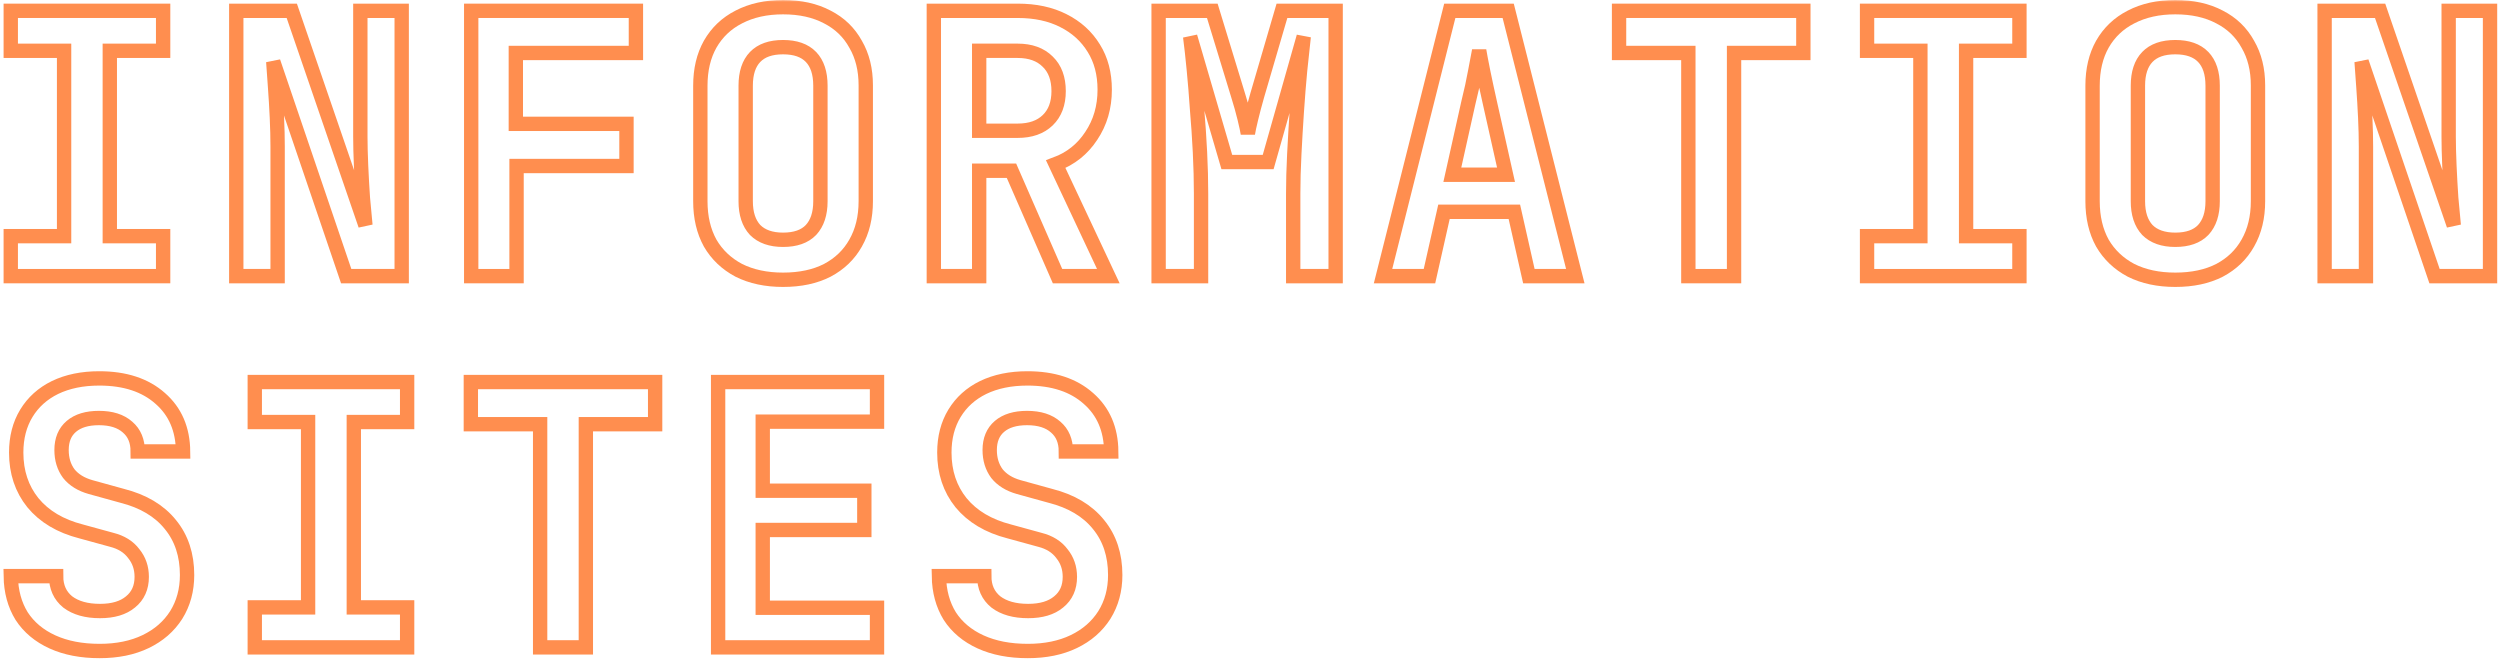 <?xml version="1.0" encoding="UTF-8"?> <svg xmlns="http://www.w3.org/2000/svg" width="697" height="184" viewBox="0 0 697 184" fill="none"><mask id="path-1-outside-1_761_468" maskUnits="userSpaceOnUse" x="0" y="0" width="697" height="184" fill="black"><rect fill="white" width="697" height="184"></rect><path d="M3 76.987V65.84H17.868V14.16H3V3.013H45.48V14.16H30.612V65.84H45.48V76.987H3Z"></path><path d="M65.872 76.987V3.013H81.347L101.879 62.8C101.676 60.638 101.44 58.105 101.171 55.2C100.968 52.228 100.8 49.221 100.665 46.181C100.53 43.074 100.463 40.372 100.463 38.075V3.013H111.993V76.987H96.518L76.188 17.2C76.323 19.159 76.492 21.524 76.694 24.293C76.896 27.063 77.065 29.9 77.2 32.805C77.335 35.71 77.402 38.379 77.402 40.811V76.987H65.872Z"></path><path d="M131.373 76.987V3.013H177.292V14.768H143.813V34.528H174.662V46.283H144.016V76.987H131.373Z"></path><path d="M218.316 78C213.596 78 209.483 77.122 205.977 75.365C202.538 73.541 199.875 71.008 197.987 67.765C196.166 64.455 195.256 60.571 195.256 56.112V23.888C195.256 19.429 196.166 15.579 197.987 12.336C199.875 9.026 202.538 6.492 205.977 4.736C209.483 2.912 213.596 2 218.316 2C223.104 2 227.217 2.912 230.656 4.736C234.095 6.492 236.724 9.026 238.545 12.336C240.433 15.579 241.377 19.396 241.377 23.787V56.112C241.377 60.571 240.433 64.455 238.545 67.765C236.724 71.008 234.095 73.541 230.656 75.365C227.217 77.122 223.104 78 218.316 78ZM218.316 66.853C221.755 66.853 224.351 65.941 226.104 64.117C227.857 62.226 228.734 59.557 228.734 56.112V23.888C228.734 20.375 227.857 17.707 226.104 15.883C224.351 14.059 221.755 13.147 218.316 13.147C214.877 13.147 212.281 14.059 210.528 15.883C208.775 17.707 207.899 20.375 207.899 23.888V56.112C207.899 59.557 208.775 62.226 210.528 64.117C212.349 65.941 214.945 66.853 218.316 66.853Z"></path><path d="M260.352 76.987V3.013H283.716C288.639 3.013 292.886 3.925 296.46 5.749C300.101 7.573 302.933 10.14 304.956 13.451C306.979 16.693 307.991 20.544 307.991 25.003C307.991 29.867 306.743 34.156 304.248 37.872C301.821 41.588 298.517 44.222 294.336 45.776L309.002 76.987H294.842L281.997 47.6H272.995V76.987H260.352ZM272.995 36.453H283.716C287.29 36.453 290.088 35.474 292.111 33.515C294.134 31.556 295.145 28.853 295.145 25.408C295.145 21.895 294.134 19.159 292.111 17.2C290.088 15.173 287.29 14.16 283.716 14.16H272.995V36.453Z"></path><path d="M323.021 76.987V3.013H337.99L345.172 26.523C345.913 28.887 346.52 31.049 346.992 33.008C347.464 34.967 347.768 36.386 347.902 37.264C348.037 36.386 348.341 34.967 348.813 33.008C349.285 31.049 349.858 28.887 350.532 26.523L357.41 3.013H372.379V76.987H360.545V53.984C360.545 50.606 360.646 46.924 360.849 42.939C361.051 38.953 361.287 34.967 361.557 30.981C361.826 26.996 362.13 23.212 362.467 19.632C362.872 16.052 363.209 12.91 363.478 10.208L353.566 45.168H342.036L331.821 10.208C332.158 12.775 332.495 15.815 332.832 19.328C333.169 22.773 333.473 26.489 333.742 30.475C334.08 34.393 334.349 38.379 334.552 42.432C334.754 46.485 334.855 50.336 334.855 53.984V76.987H323.021Z"></path><path d="M385.589 76.987L404.2 3.013H420.484L439.195 76.987H426.249L422.203 59.051H402.581L398.536 76.987H385.589ZM404.908 48.715H419.877L415.426 28.853C414.685 25.543 414.044 22.571 413.505 19.936C412.965 17.234 412.594 15.275 412.392 14.059C412.19 15.275 411.819 17.234 411.28 19.936C410.808 22.571 410.167 25.509 409.358 28.752L404.908 48.715Z"></path><path d="M470.712 76.987V14.768H451.394V3.013H502.774V14.768H483.456V76.987H470.712Z"></path><path d="M520.536 76.987V65.84H535.404V14.16H520.536V3.013H563.016V14.16H548.148V65.84H563.016V76.987H520.536Z"></path><path d="M606.468 78C601.748 78 597.635 77.122 594.129 75.365C590.69 73.541 588.026 71.008 586.138 67.765C584.318 64.455 583.407 60.571 583.407 56.112V23.888C583.407 19.429 584.318 15.579 586.138 12.336C588.026 9.026 590.69 6.492 594.129 4.736C597.635 2.912 601.748 2 606.468 2C611.255 2 615.369 2.912 618.807 4.736C622.246 6.492 624.876 9.026 626.697 12.336C628.585 15.579 629.529 19.396 629.529 23.787V56.112C629.529 60.571 628.585 64.455 626.697 67.765C624.876 71.008 622.246 73.541 618.807 75.365C615.369 77.122 611.255 78 606.468 78ZM606.468 66.853C609.907 66.853 612.503 65.941 614.256 64.117C616.009 62.226 616.886 59.557 616.886 56.112V23.888C616.886 20.375 616.009 17.707 614.256 15.883C612.503 14.059 609.907 13.147 606.468 13.147C603.029 13.147 600.433 14.059 598.68 15.883C596.927 17.707 596.05 20.375 596.05 23.888V56.112C596.05 59.557 596.927 62.226 598.68 64.117C600.5 65.941 603.096 66.853 606.468 66.853Z"></path><path d="M648.099 76.987V3.013H663.574L684.106 62.8C683.904 60.638 683.668 58.105 683.398 55.2C683.196 52.228 683.027 49.221 682.892 46.181C682.758 43.074 682.69 40.372 682.69 38.075V3.013H694.22V76.987H678.746L658.416 17.2C658.551 19.159 658.719 21.524 658.922 24.293C659.124 27.063 659.292 29.9 659.427 32.805C659.562 35.71 659.63 38.379 659.63 40.811V76.987H648.099Z"></path><path d="M27.78 181.5C22.723 181.5 18.34 180.656 14.631 178.967C10.923 177.278 8.057 174.88 6.034 171.772C4.079 168.597 3.067 164.881 3 160.625H15.643C15.643 163.665 16.722 166.064 18.879 167.82C21.105 169.509 24.105 170.353 27.881 170.353C31.522 170.353 34.354 169.509 36.377 167.82C38.468 166.131 39.513 163.8 39.513 160.828C39.513 158.328 38.771 156.167 37.287 154.343C35.871 152.451 33.815 151.168 31.118 150.492L22.622 148.161C16.823 146.675 12.339 144.007 9.17 140.156C6.068 136.305 4.517 131.644 4.517 126.172C4.517 121.984 5.461 118.336 7.349 115.228C9.237 112.12 11.901 109.722 15.339 108.033C18.846 106.344 22.959 105.5 27.679 105.5C34.826 105.5 40.49 107.358 44.671 111.073C48.852 114.721 50.975 119.653 51.043 125.868H38.4C38.4 122.963 37.456 120.7 35.568 119.079C33.68 117.39 31.017 116.545 27.578 116.545C24.274 116.545 21.711 117.322 19.891 118.876C18.07 120.43 17.16 122.625 17.16 125.463C17.16 128.03 17.834 130.225 19.183 132.049C20.599 133.806 22.622 135.056 25.252 135.799L34.051 138.231C39.917 139.717 44.401 142.385 47.503 146.236C50.605 150.019 52.156 154.714 52.156 160.321C52.156 164.51 51.144 168.225 49.121 171.468C47.098 174.643 44.266 177.109 40.625 178.865C36.984 180.622 32.702 181.5 27.78 181.5Z"></path><path d="M71.03 180.487V169.34H85.898V117.66H71.03V106.513H113.51V117.66H98.642V169.34H113.51V180.487H71.03Z"></path><path d="M150.59 180.487V118.268H131.271V106.513H182.652V118.268H163.334V180.487H150.59Z"></path><path d="M200.211 180.487V106.513H244.512V117.559H212.652V136.812H240.972V147.756H212.652V169.441H244.512V180.487H200.211Z"></path><path d="M286.548 181.5C281.491 181.5 277.108 180.656 273.399 178.967C269.691 177.278 266.825 174.88 264.802 171.772C262.847 168.597 261.835 164.881 261.768 160.625H274.411C274.411 163.665 275.49 166.064 277.647 167.82C279.872 169.509 282.873 170.353 286.649 170.353C290.29 170.353 293.122 169.509 295.145 167.82C297.235 166.131 298.28 163.8 298.28 160.828C298.28 158.328 297.539 156.167 296.055 154.343C294.639 152.451 292.583 151.168 289.885 150.492L281.39 148.161C275.591 146.675 271.107 144.007 267.938 140.156C264.836 136.305 263.285 131.644 263.285 126.172C263.285 121.984 264.229 118.336 266.117 115.228C268.005 112.12 270.668 109.722 274.107 108.033C277.613 106.344 281.727 105.5 286.447 105.5C293.594 105.5 299.258 107.358 303.439 111.073C307.619 114.721 309.743 119.653 309.811 125.868H297.168C297.168 122.963 296.224 120.7 294.336 119.079C292.448 117.39 289.784 116.545 286.345 116.545C283.041 116.545 280.479 117.322 278.659 118.876C276.838 120.43 275.928 122.625 275.928 125.463C275.928 128.03 276.602 130.225 277.951 132.049C279.367 133.806 281.39 135.056 284.019 135.799L292.819 138.231C298.685 139.717 303.169 142.385 306.271 146.236C309.372 150.019 310.923 154.714 310.923 160.321C310.923 164.51 309.912 168.225 307.889 171.468C305.866 174.643 303.034 177.109 299.393 178.865C295.752 180.622 291.47 181.5 286.548 181.5Z"></path></mask><path d="M3 76.987V65.84H17.868V14.16H3V3.013H45.48V14.16H30.612V65.84H45.48V76.987H3Z" stroke="#FF7223" stroke-opacity="0.8" stroke-width="4" mask="url(#path-1-outside-1_761_468)"></path><path d="M65.872 76.987V3.013H81.347L101.879 62.8C101.676 60.638 101.44 58.105 101.171 55.2C100.968 52.228 100.8 49.221 100.665 46.181C100.53 43.074 100.463 40.372 100.463 38.075V3.013H111.993V76.987H96.518L76.188 17.2C76.323 19.159 76.492 21.524 76.694 24.293C76.896 27.063 77.065 29.9 77.2 32.805C77.335 35.71 77.402 38.379 77.402 40.811V76.987H65.872Z" stroke="#FF7223" stroke-opacity="0.8" stroke-width="4" mask="url(#path-1-outside-1_761_468)"></path><path d="M131.373 76.987V3.013H177.292V14.768H143.813V34.528H174.662V46.283H144.016V76.987H131.373Z" stroke="#FF7223" stroke-opacity="0.8" stroke-width="4" mask="url(#path-1-outside-1_761_468)"></path><path d="M218.316 78C213.596 78 209.483 77.122 205.977 75.365C202.538 73.541 199.875 71.008 197.987 67.765C196.166 64.455 195.256 60.571 195.256 56.112V23.888C195.256 19.429 196.166 15.579 197.987 12.336C199.875 9.026 202.538 6.492 205.977 4.736C209.483 2.912 213.596 2 218.316 2C223.104 2 227.217 2.912 230.656 4.736C234.095 6.492 236.724 9.026 238.545 12.336C240.433 15.579 241.377 19.396 241.377 23.787V56.112C241.377 60.571 240.433 64.455 238.545 67.765C236.724 71.008 234.095 73.541 230.656 75.365C227.217 77.122 223.104 78 218.316 78ZM218.316 66.853C221.755 66.853 224.351 65.941 226.104 64.117C227.857 62.226 228.734 59.557 228.734 56.112V23.888C228.734 20.375 227.857 17.707 226.104 15.883C224.351 14.059 221.755 13.147 218.316 13.147C214.877 13.147 212.281 14.059 210.528 15.883C208.775 17.707 207.899 20.375 207.899 23.888V56.112C207.899 59.557 208.775 62.226 210.528 64.117C212.349 65.941 214.945 66.853 218.316 66.853Z" stroke="#FF7223" stroke-opacity="0.8" stroke-width="4" mask="url(#path-1-outside-1_761_468)"></path><path d="M260.352 76.987V3.013H283.716C288.639 3.013 292.886 3.925 296.46 5.749C300.101 7.573 302.933 10.14 304.956 13.451C306.979 16.693 307.991 20.544 307.991 25.003C307.991 29.867 306.743 34.156 304.248 37.872C301.821 41.588 298.517 44.222 294.336 45.776L309.002 76.987H294.842L281.997 47.6H272.995V76.987H260.352ZM272.995 36.453H283.716C287.29 36.453 290.088 35.474 292.111 33.515C294.134 31.556 295.145 28.853 295.145 25.408C295.145 21.895 294.134 19.159 292.111 17.2C290.088 15.173 287.29 14.16 283.716 14.16H272.995V36.453Z" stroke="#FF7223" stroke-opacity="0.8" stroke-width="4" mask="url(#path-1-outside-1_761_468)"></path><path d="M323.021 76.987V3.013H337.99L345.172 26.523C345.913 28.887 346.52 31.049 346.992 33.008C347.464 34.967 347.768 36.386 347.902 37.264C348.037 36.386 348.341 34.967 348.813 33.008C349.285 31.049 349.858 28.887 350.532 26.523L357.41 3.013H372.379V76.987H360.545V53.984C360.545 50.606 360.646 46.924 360.849 42.939C361.051 38.953 361.287 34.967 361.557 30.981C361.826 26.996 362.13 23.212 362.467 19.632C362.872 16.052 363.209 12.91 363.478 10.208L353.566 45.168H342.036L331.821 10.208C332.158 12.775 332.495 15.815 332.832 19.328C333.169 22.773 333.473 26.489 333.742 30.475C334.08 34.393 334.349 38.379 334.552 42.432C334.754 46.485 334.855 50.336 334.855 53.984V76.987H323.021Z" stroke="#FF7223" stroke-opacity="0.8" stroke-width="4" mask="url(#path-1-outside-1_761_468)"></path><path d="M385.589 76.987L404.2 3.013H420.484L439.195 76.987H426.249L422.203 59.051H402.581L398.536 76.987H385.589ZM404.908 48.715H419.877L415.426 28.853C414.685 25.543 414.044 22.571 413.505 19.936C412.965 17.234 412.594 15.275 412.392 14.059C412.19 15.275 411.819 17.234 411.28 19.936C410.808 22.571 410.167 25.509 409.358 28.752L404.908 48.715Z" stroke="#FF7223" stroke-opacity="0.8" stroke-width="4" mask="url(#path-1-outside-1_761_468)"></path><path d="M470.712 76.987V14.768H451.394V3.013H502.774V14.768H483.456V76.987H470.712Z" stroke="#FF7223" stroke-opacity="0.8" stroke-width="4" mask="url(#path-1-outside-1_761_468)"></path><path d="M520.536 76.987V65.84H535.404V14.16H520.536V3.013H563.016V14.16H548.148V65.84H563.016V76.987H520.536Z" stroke="#FF7223" stroke-opacity="0.8" stroke-width="4" mask="url(#path-1-outside-1_761_468)"></path><path d="M606.468 78C601.748 78 597.635 77.122 594.129 75.365C590.69 73.541 588.026 71.008 586.138 67.765C584.318 64.455 583.407 60.571 583.407 56.112V23.888C583.407 19.429 584.318 15.579 586.138 12.336C588.026 9.026 590.69 6.492 594.129 4.736C597.635 2.912 601.748 2 606.468 2C611.255 2 615.369 2.912 618.807 4.736C622.246 6.492 624.876 9.026 626.697 12.336C628.585 15.579 629.529 19.396 629.529 23.787V56.112C629.529 60.571 628.585 64.455 626.697 67.765C624.876 71.008 622.246 73.541 618.807 75.365C615.369 77.122 611.255 78 606.468 78ZM606.468 66.853C609.907 66.853 612.503 65.941 614.256 64.117C616.009 62.226 616.886 59.557 616.886 56.112V23.888C616.886 20.375 616.009 17.707 614.256 15.883C612.503 14.059 609.907 13.147 606.468 13.147C603.029 13.147 600.433 14.059 598.68 15.883C596.927 17.707 596.05 20.375 596.05 23.888V56.112C596.05 59.557 596.927 62.226 598.68 64.117C600.5 65.941 603.096 66.853 606.468 66.853Z" stroke="#FF7223" stroke-opacity="0.8" stroke-width="4" mask="url(#path-1-outside-1_761_468)"></path><path d="M648.099 76.987V3.013H663.574L684.106 62.8C683.904 60.638 683.668 58.105 683.398 55.2C683.196 52.228 683.027 49.221 682.892 46.181C682.758 43.074 682.69 40.372 682.69 38.075V3.013H694.22V76.987H678.746L658.416 17.2C658.551 19.159 658.719 21.524 658.922 24.293C659.124 27.063 659.292 29.9 659.427 32.805C659.562 35.71 659.63 38.379 659.63 40.811V76.987H648.099Z" stroke="#FF7223" stroke-opacity="0.8" stroke-width="4" mask="url(#path-1-outside-1_761_468)"></path><path d="M27.78 181.5C22.723 181.5 18.34 180.656 14.631 178.967C10.923 177.278 8.057 174.88 6.034 171.772C4.079 168.597 3.067 164.881 3 160.625H15.643C15.643 163.665 16.722 166.064 18.879 167.82C21.105 169.509 24.105 170.353 27.881 170.353C31.522 170.353 34.354 169.509 36.377 167.82C38.468 166.131 39.513 163.8 39.513 160.828C39.513 158.328 38.771 156.167 37.287 154.343C35.871 152.451 33.815 151.168 31.118 150.492L22.622 148.161C16.823 146.675 12.339 144.007 9.17 140.156C6.068 136.305 4.517 131.644 4.517 126.172C4.517 121.984 5.461 118.336 7.349 115.228C9.237 112.12 11.901 109.722 15.339 108.033C18.846 106.344 22.959 105.5 27.679 105.5C34.826 105.5 40.49 107.358 44.671 111.073C48.852 114.721 50.975 119.653 51.043 125.868H38.4C38.4 122.963 37.456 120.7 35.568 119.079C33.68 117.39 31.017 116.545 27.578 116.545C24.274 116.545 21.711 117.322 19.891 118.876C18.07 120.43 17.16 122.625 17.16 125.463C17.16 128.03 17.834 130.225 19.183 132.049C20.599 133.806 22.622 135.056 25.252 135.799L34.051 138.231C39.917 139.717 44.401 142.385 47.503 146.236C50.605 150.019 52.156 154.714 52.156 160.321C52.156 164.51 51.144 168.225 49.121 171.468C47.098 174.643 44.266 177.109 40.625 178.865C36.984 180.622 32.702 181.5 27.78 181.5Z" stroke="#FF7223" stroke-opacity="0.8" stroke-width="4" mask="url(#path-1-outside-1_761_468)"></path><path d="M71.03 180.487V169.34H85.898V117.66H71.03V106.513H113.51V117.66H98.642V169.34H113.51V180.487H71.03Z" stroke="#FF7223" stroke-opacity="0.8" stroke-width="4" mask="url(#path-1-outside-1_761_468)"></path><path d="M150.59 180.487V118.268H131.271V106.513H182.652V118.268H163.334V180.487H150.59Z" stroke="#FF7223" stroke-opacity="0.8" stroke-width="4" mask="url(#path-1-outside-1_761_468)"></path><path d="M200.211 180.487V106.513H244.512V117.559H212.652V136.812H240.972V147.756H212.652V169.441H244.512V180.487H200.211Z" stroke="#FF7223" stroke-opacity="0.8" stroke-width="4" mask="url(#path-1-outside-1_761_468)"></path><path d="M286.548 181.5C281.491 181.5 277.108 180.656 273.399 178.967C269.691 177.278 266.825 174.88 264.802 171.772C262.847 168.597 261.835 164.881 261.768 160.625H274.411C274.411 163.665 275.49 166.064 277.647 167.82C279.872 169.509 282.873 170.353 286.649 170.353C290.29 170.353 293.122 169.509 295.145 167.82C297.235 166.131 298.28 163.8 298.28 160.828C298.28 158.328 297.539 156.167 296.055 154.343C294.639 152.451 292.583 151.168 289.885 150.492L281.39 148.161C275.591 146.675 271.107 144.007 267.938 140.156C264.836 136.305 263.285 131.644 263.285 126.172C263.285 121.984 264.229 118.336 266.117 115.228C268.005 112.12 270.668 109.722 274.107 108.033C277.613 106.344 281.727 105.5 286.447 105.5C293.594 105.5 299.258 107.358 303.439 111.073C307.619 114.721 309.743 119.653 309.811 125.868H297.168C297.168 122.963 296.224 120.7 294.336 119.079C292.448 117.39 289.784 116.545 286.345 116.545C283.041 116.545 280.479 117.322 278.659 118.876C276.838 120.43 275.928 122.625 275.928 125.463C275.928 128.03 276.602 130.225 277.951 132.049C279.367 133.806 281.39 135.056 284.019 135.799L292.819 138.231C298.685 139.717 303.169 142.385 306.271 146.236C309.372 150.019 310.923 154.714 310.923 160.321C310.923 164.51 309.912 168.225 307.889 171.468C305.866 174.643 303.034 177.109 299.393 178.865C295.752 180.622 291.47 181.5 286.548 181.5Z" stroke="#FF7223" stroke-opacity="0.8" stroke-width="4" mask="url(#path-1-outside-1_761_468)"></path></svg> 
